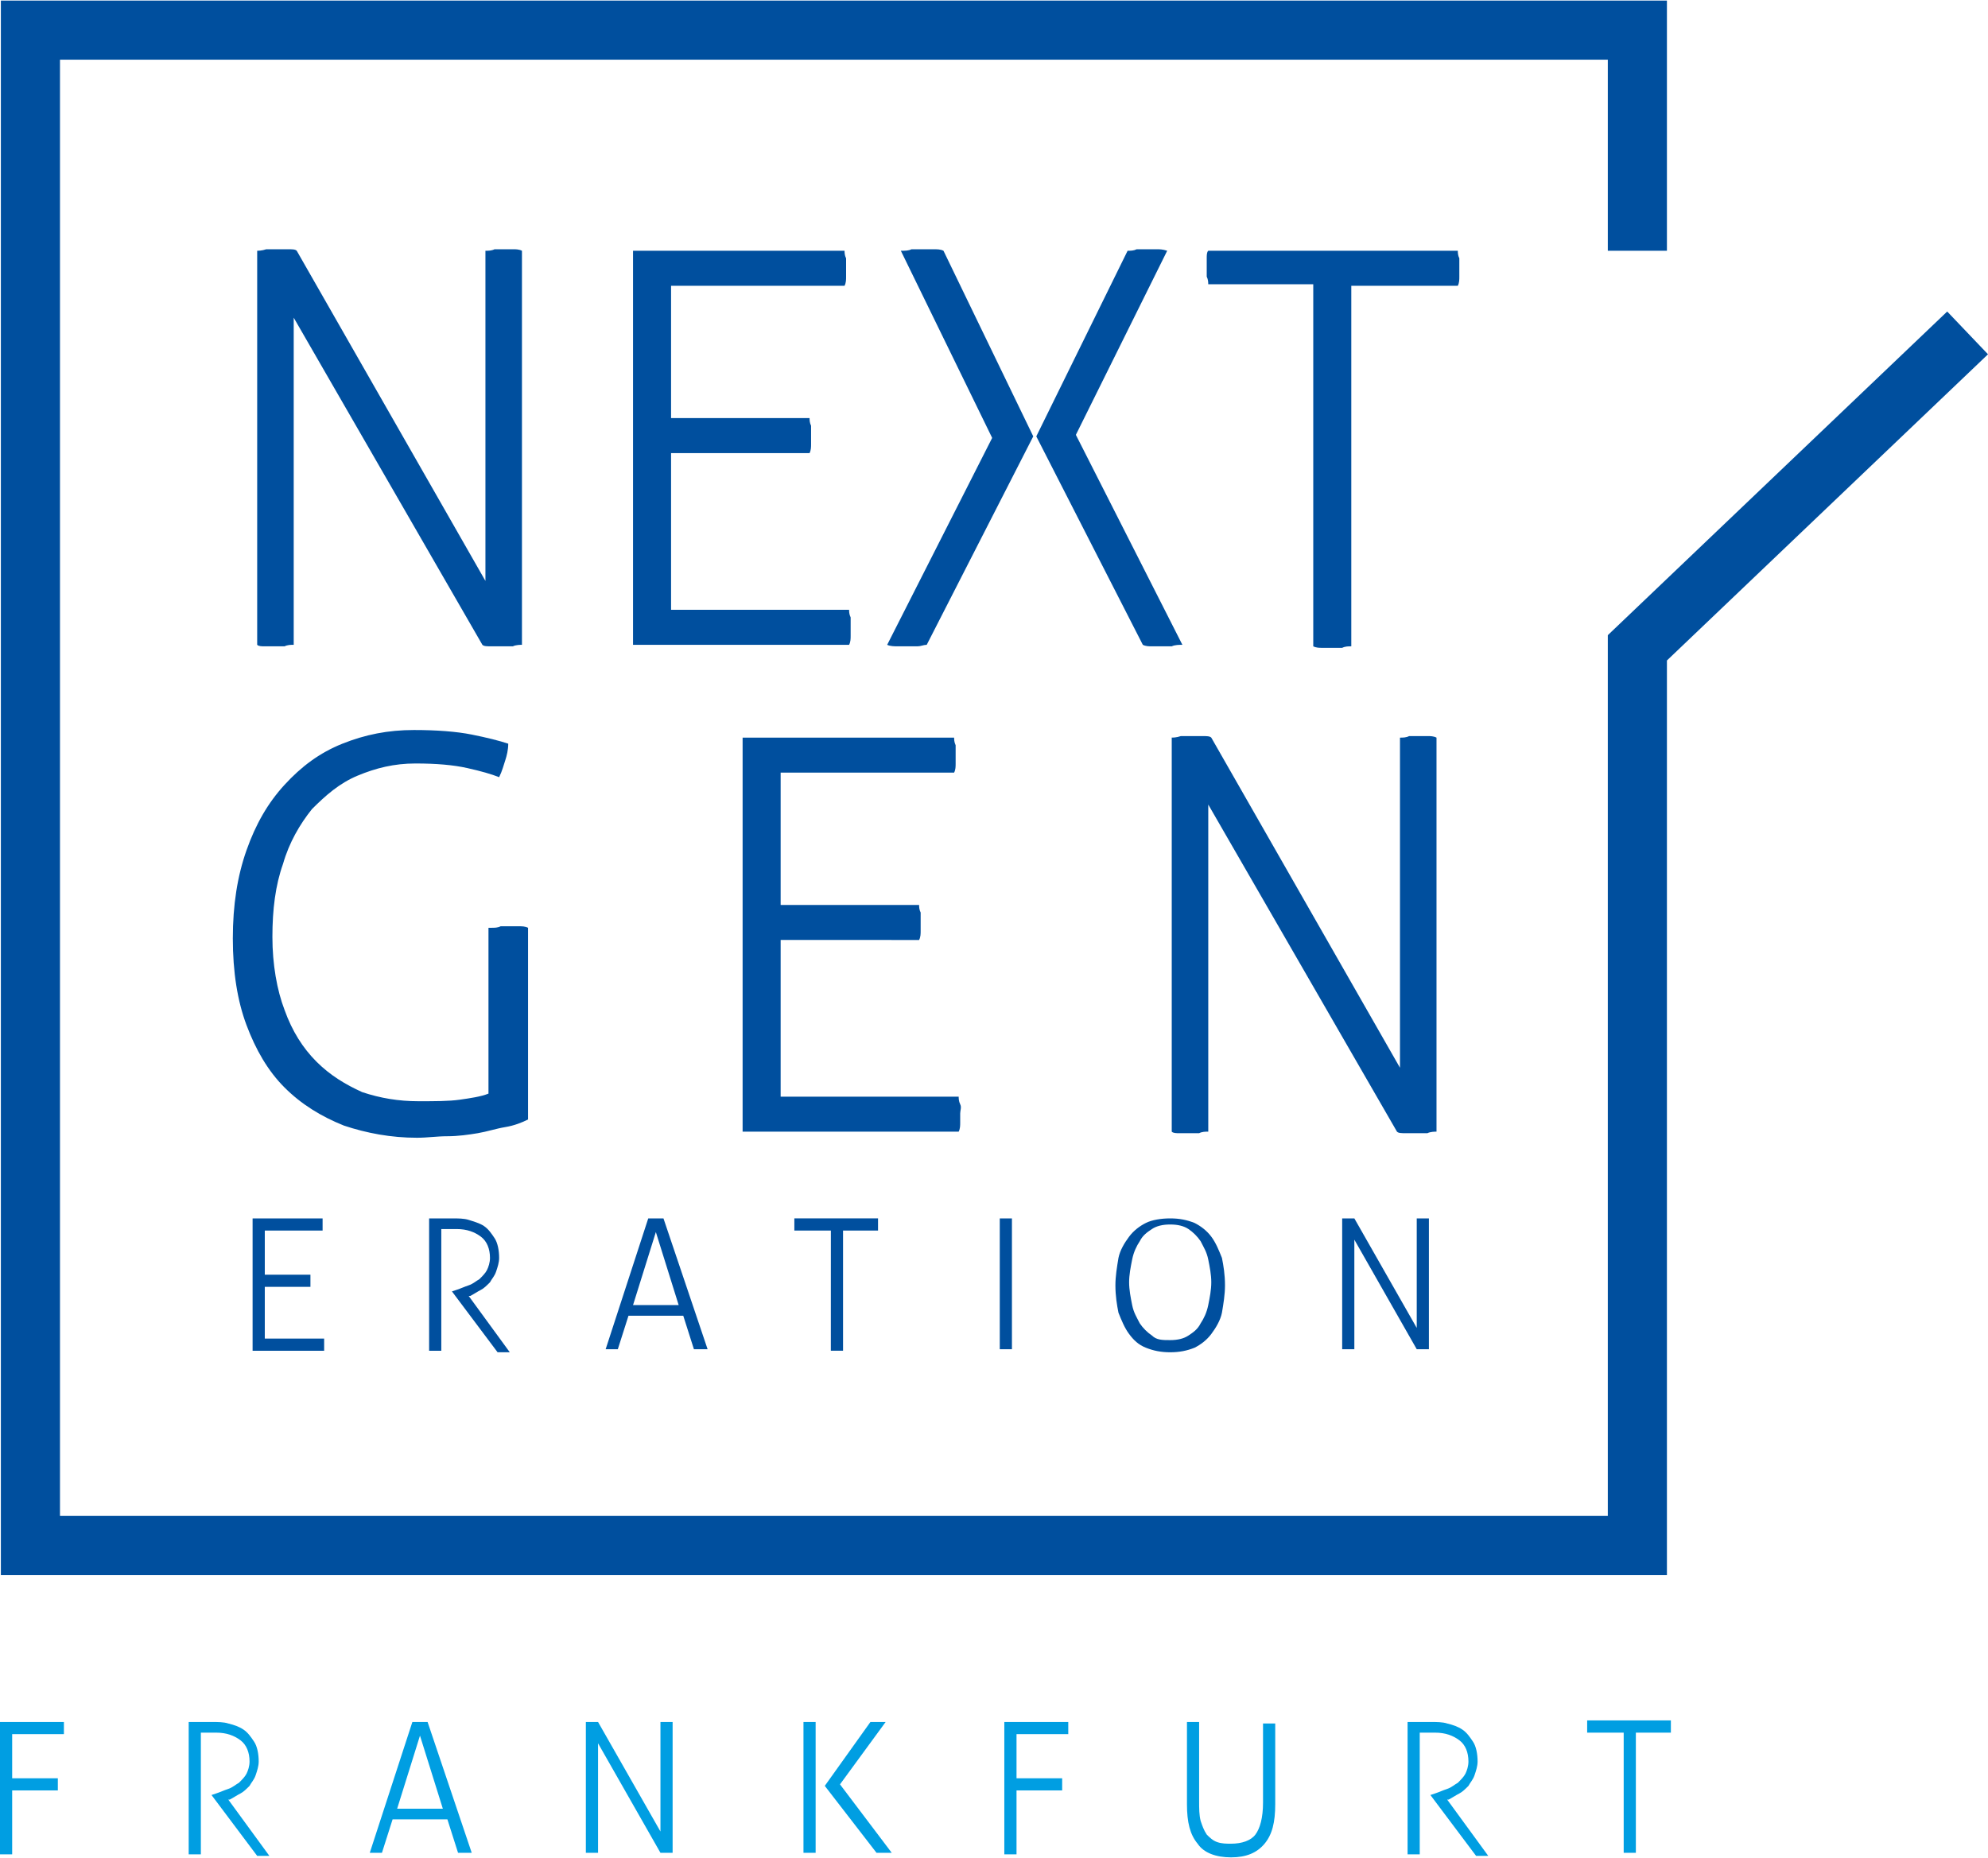 <?xml version="1.0" encoding="UTF-8"?>
<!DOCTYPE svg PUBLIC "-//W3C//DTD SVG 1.1//EN" "http://www.w3.org/Graphics/SVG/1.1/DTD/svg11.dtd">
<svg xmlns="http://www.w3.org/2000/svg" xml:space="preserve" width="92px" height="86px" version="1.1" style="shape-rendering:geometricPrecision; text-rendering:geometricPrecision; image-rendering:optimizeQuality; fill-rule:evenodd; clip-rule:evenodd"
viewBox="0 0 60.632 56.641"
 xmlns:xlink="http://www.w3.org/1999/xlink">
 <defs>
  <style type="text/css">
   <![CDATA[
    .str0 {stroke:#004F9E;stroke-width:1.803;stroke-miterlimit:22.926}
    .fil0 {fill:none}
    .fil1 {fill:#004F9E}
    .fil2 {fill:#009EE2}
   ]]>
  </style>
 </defs>
 <g id="Ebene_x0020_1">
  <g id="_262636536">
   <polyline class="fil0 str0" points="49.938,7.631 49.938,0.901 0.928,0.901 0.928,47.127 49.938,47.127 49.938,19.744 60.01,10.137 "/>
   <path class="fil1" d="M7.797 7.631c0.093,0 0.186,0 0.325,-0.046 0.139,0 0.232,0 0.325,0 0.093,0 0.185,0 0.325,0 0.139,0 0.232,0 0.278,0.046l5.755 10.072 0 -10.072c0.093,0 0.186,0 0.279,-0.046 0.093,0 0.185,0 0.278,0 0.093,0 0.186,0 0.279,0 0.093,0 0.185,0 0.278,0.046l0 12.021c-0.046,0 -0.185,0 -0.278,0.046 -0.139,0 -0.232,0 -0.325,0 -0.093,0 -0.186,0 -0.325,0 -0.139,0 -0.232,0 -0.279,-0.046l-5.754 -9.979 0 9.979c-0.093,0 -0.186,0 -0.279,0.046 -0.093,0 -0.186,0 -0.279,0 -0.092,0 -0.232,0 -0.324,0 -0.093,0 -0.186,0 -0.232,-0.046l0 -12.021 -0.047 0z"/>
   <path class="fil1" d="M19.307 7.631l6.451 0c0,0.047 0,0.139 0.047,0.232 0,0.093 0,0.186 0,0.279 0,0.093 0,0.186 0,0.278 0,0.093 0,0.186 -0.047,0.279l-5.291 0 0 4.037 4.224 0c0,0.047 0,0.14 0.046,0.233 0,0.092 0,0.185 0,0.278 0,0.093 0,0.186 0,0.279 0,0.092 0,0.185 -0.046,0.278l-4.224 0 0 4.78 5.43 0c0,0.046 0,0.139 0.047,0.232 0,0.093 0,0.186 0,0.279 0,0.093 0,0.185 0,0.278 0,0.093 0,0.186 -0.047,0.279l-6.59 0 0 -12.021z"/>
   <path class="fil1" d="M28.264 19.652c-0.093,0 -0.185,0.046 -0.278,0.046 -0.093,0 -0.232,0 -0.279,0 -0.093,0 -0.185,0 -0.325,0 -0.092,0 -0.232,0 -0.324,-0.046l3.202 -6.312 -2.785 -5.709c0.139,0 0.232,0 0.325,-0.046 0.093,0 0.186,0 0.325,0 0.093,0 0.186,0 0.325,0 0.139,0 0.232,0 0.325,0.046l2.738 5.662 -3.249 6.359zm3.342 -6.359l2.785 -5.662c0.093,0 0.185,0 0.278,-0.046 0.093,0 0.232,0 0.279,0 0.139,0 0.232,0 0.325,0 0.092,0 0.185,0 0.325,0.046l-2.785 5.616 3.249 6.405c-0.093,0 -0.232,0 -0.325,0.046 -0.139,0 -0.232,0 -0.325,0 -0.093,0 -0.186,0 -0.279,0 -0.092,0 -0.185,0 -0.278,-0.046l-3.249 -6.359z"/>
   <path class="fil1" d="M40.053 8.652l-3.203 0c0,-0.046 0,-0.139 -0.046,-0.232 0,-0.093 0,-0.186 0,-0.278 0,-0.093 0,-0.186 0,-0.279 0,-0.093 0,-0.186 0.046,-0.232l7.612 0c0,0.047 0,0.139 0.046,0.232 0,0.093 0,0.186 0,0.279 0,0.093 0,0.186 0,0.278 0,0.093 0,0.186 -0.046,0.279l-3.249 0 0 10.999c-0.093,0 -0.186,0 -0.278,0.046 -0.093,0 -0.186,0 -0.279,0 -0.093,0 -0.232,0 -0.325,0 -0.093,0 -0.186,0 -0.278,-0.046l0 -11.046z"/>
   <path class="fil1" d="M14.991 28.284c0.093,0 0.186,0 0.278,-0.046 0.093,0 0.232,0 0.279,0 0.093,0 0.186,0 0.278,0 0.093,0 0.186,0 0.279,0.046l0 5.848c-0.186,0.093 -0.418,0.186 -0.696,0.232 -0.279,0.046 -0.557,0.139 -0.836,0.186 -0.278,0.046 -0.603,0.093 -0.928,0.093 -0.325,0 -0.603,0.046 -0.928,0.046 -0.789,0 -1.532,-0.139 -2.228,-0.371 -0.696,-0.279 -1.299,-0.65 -1.81,-1.161 -0.511,-0.51 -0.882,-1.16 -1.16,-1.902 -0.279,-0.743 -0.418,-1.625 -0.418,-2.646 0,-1.021 0.139,-1.903 0.418,-2.692 0.278,-0.789 0.649,-1.439 1.16,-1.995 0.511,-0.557 1.067,-0.975 1.764,-1.254 0.696,-0.278 1.392,-0.417 2.181,-0.417 0.696,0 1.299,0.046 1.764,0.139 0.464,0.093 0.835,0.186 1.113,0.278 0,0.186 -0.046,0.372 -0.092,0.511 -0.047,0.139 -0.093,0.325 -0.186,0.511 -0.232,-0.093 -0.557,-0.186 -0.975,-0.279 -0.417,-0.093 -0.928,-0.139 -1.578,-0.139 -0.649,0 -1.206,0.139 -1.763,0.371 -0.557,0.232 -0.975,0.603 -1.393,1.021 -0.371,0.464 -0.696,1.021 -0.882,1.671 -0.232,0.65 -0.324,1.392 -0.324,2.228 0,0.835 0.139,1.624 0.371,2.228 0.232,0.649 0.557,1.16 0.974,1.578 0.418,0.417 0.882,0.696 1.393,0.928 0.557,0.186 1.114,0.278 1.717,0.278 0.51,0 0.928,0 1.253,-0.046 0.325,-0.046 0.65,-0.093 0.882,-0.186l0 -5.059 0.093 0z"/>
   <path class="fil1" d="M22.649 22.483l6.451 0c0,0.046 0,0.139 0.046,0.232 0,0.093 0,0.185 0,0.278 0,0.093 0,0.186 0,0.279 0,0.093 0,0.186 -0.046,0.278l-5.291 0 0 4.038 4.223 0c0,0.046 0,0.139 0.047,0.232 0,0.093 0,0.186 0,0.279 0,0.092 0,0.185 0,0.278 0,0.093 0,0.186 -0.047,0.279l-4.223 -0.001 0 4.781 5.43 0c0,0.046 0,0.139 0.046,0.232 0.047,0.093 0,0.186 0,0.278 0,0.093 0,0.186 0,0.279 0,0.093 0,0.186 -0.046,0.278l-6.59 0 0 -12.02z"/>
   <path class="fil1" d="M35.69 22.483c0.093,0 0.186,0 0.325,-0.047 0.139,0 0.232,0 0.325,0 0.093,0 0.186,0 0.325,0 0.139,0 0.232,0 0.278,0.047l5.755 10.071 0 -10.071c0.093,0 0.186,0 0.279,-0.047 0.093,0 0.186,0 0.278,0 0.093,0 0.186,0 0.279,0 0.093,0 0.186,0 0.278,0.047l0 12.02c-0.046,0 -0.185,0 -0.278,0.047 -0.139,0 -0.232,0 -0.325,0 -0.093,0 -0.186,0 -0.325,0 -0.139,0 -0.232,0 -0.278,-0.047l-5.755 -9.978 0 9.978c-0.093,0 -0.186,0 -0.279,0.047 -0.093,0 -0.186,0 -0.278,0 -0.093,0 -0.232,0 -0.325,0 -0.093,0 -0.186,0 -0.232,-0.047l0 -12.02 -0.047 0z"/>
   <path class="fil1" d="M7.704 37.149l2.135 0c0,0 0,0.046 0,0.093 0,0.046 0,0.046 0,0.092 0,0.047 0,0.047 0,0.093 0,0.047 0,0.047 0,0.093l-1.763 0 0 1.346 1.392 0c0,0 0,0.046 0,0.093 0,0.046 0,0.046 0,0.093 0,0.046 0,0.046 0,0.092 0,0.047 0,0.047 0,0.093l-1.392 0 0 1.578 1.81 0c0,0 0,0.046 0,0.093 0,0.046 0,0.046 0,0.093 0,0.046 0,0.046 0,0.093 0,0.046 0,0.046 0,0.093l-2.182 0 0 -4.038z"/>
   <path class="fil1" d="M12.949 37.149c0.093,0 0.139,0 0.232,0 0.046,0 0.139,0 0.186,0 0.046,0 0.139,0 0.185,0 0.047,0 0.139,0 0.232,0 0.186,0 0.371,0 0.511,0.046 0.139,0.046 0.325,0.093 0.464,0.186 0.139,0.093 0.232,0.232 0.325,0.371 0.093,0.139 0.139,0.371 0.139,0.603 0,0.14 -0.046,0.279 -0.093,0.418 -0.046,0.139 -0.139,0.232 -0.186,0.325 -0.093,0.093 -0.185,0.186 -0.278,0.232 -0.093,0.046 -0.232,0.139 -0.325,0.186l-0.046 0 1.253 1.717c-0.047,0 -0.093,0 -0.093,0 0,0 -0.093,0 -0.093,0 -0.046,0 -0.093,0 -0.093,0 -0.046,0 -0.093,0 -0.093,0l-1.392 -1.857 0 0 0.139 -0.046c0.139,-0.046 0.232,-0.093 0.371,-0.139 0.14,-0.046 0.232,-0.139 0.325,-0.186 0.093,-0.093 0.186,-0.185 0.232,-0.278 0.047,-0.093 0.093,-0.232 0.093,-0.371 0,-0.279 -0.093,-0.511 -0.278,-0.65 -0.186,-0.139 -0.418,-0.232 -0.743,-0.232 -0.093,0 -0.139,0 -0.232,0 -0.093,0 -0.139,0 -0.232,0l0 3.713c-0.046,0 -0.046,0 -0.093,0 -0.046,0 -0.093,0 -0.093,0 -0.046,0 -0.046,0 -0.093,0 -0.046,0 -0.046,0 -0.092,0l0 -4.038 -0.139 0z"/>
   <path class="fil1" d="M19.771 37.149c0.047,0 0.047,0 0.093,0 0.046,0 0.093,0 0.139,0 0.047,0 0.093,0 0.139,0 0.047,0 0.093,0 0.093,0l1.346 3.991c0,0 -0.046,0 -0.093,0 -0.046,0 -0.092,0 -0.139,0 -0.046,0 -0.046,0 -0.093,0 -0.046,0 -0.046,0 -0.092,0l-0.325 -1.021 -1.671 0 -0.325 1.021c-0.046,0 -0.046,0 -0.093,0 -0.046,0 -0.093,0 -0.093,0 -0.046,0 -0.093,0 -0.093,0 -0.046,0 -0.046,0 -0.092,0l1.299 -3.991zm0.928 2.645l-0.696 -2.228 -0.696 2.228 1.392 0z"/>
   <path class="fil1" d="M25.294 37.52l-1.067 0c0,0 0,-0.046 0,-0.093 0,-0.046 0,-0.046 0,-0.093 0,-0.046 0,-0.046 0,-0.093 0,-0.046 0,-0.046 0,-0.092l2.552 0c0,0 0,0.046 0,0.093 0,0.046 0,0.046 0,0.092 0,0.047 0,0.047 0,0.093 0,0.047 0,0.047 0,0.093l-1.067 0 0 3.666c-0.047,0 -0.047,0 -0.093,0 -0.046,0 -0.046,0 -0.093,0 -0.046,0 -0.093,0 -0.093,0 -0.046,0 -0.046,0 -0.093,0l0.001 -3.666 -0.047 0z"/>
   <path class="fil1" d="M30.492 37.149c0.046,0 0.046,0 0.093,0 0.046,0 0.093,0 0.093,0 0.046,0 0.046,0 0.093,0 0.046,0 0.046,0 0.092,0l0 3.991c-0.046,0 -0.046,0 -0.092,0 -0.047,0 -0.047,0 -0.093,0 -0.047,0 -0.093,0 -0.093,0 -0.046,0 -0.046,0 -0.093,0l0 -3.991z"/>
   <path class="fil1" d="M35.69 41.233c-0.278,0 -0.51,-0.046 -0.742,-0.139 -0.232,-0.093 -0.372,-0.232 -0.511,-0.418 -0.139,-0.186 -0.232,-0.418 -0.325,-0.65 -0.046,-0.232 -0.093,-0.51 -0.093,-0.835 0,-0.279 0.047,-0.557 0.093,-0.836 0.046,-0.232 0.186,-0.464 0.325,-0.649 0.139,-0.186 0.325,-0.325 0.511,-0.418 0.185,-0.093 0.464,-0.139 0.742,-0.139 0.279,0 0.511,0.046 0.743,0.139 0.185,0.093 0.371,0.232 0.51,0.418 0.139,0.185 0.232,0.417 0.325,0.649 0.047,0.232 0.093,0.511 0.093,0.836 0,0.278 -0.046,0.557 -0.093,0.835 -0.046,0.232 -0.186,0.464 -0.325,0.65 -0.139,0.186 -0.325,0.325 -0.51,0.418 -0.232,0.093 -0.464,0.139 -0.743,0.139zm0 -0.371c0.232,0 0.418,-0.047 0.557,-0.14 0.139,-0.092 0.279,-0.185 0.371,-0.371 0.093,-0.139 0.186,-0.325 0.232,-0.557 0.047,-0.232 0.093,-0.464 0.093,-0.696 0,-0.232 -0.046,-0.464 -0.093,-0.696 -0.046,-0.232 -0.139,-0.371 -0.232,-0.557 -0.093,-0.139 -0.232,-0.279 -0.371,-0.371 -0.139,-0.093 -0.325,-0.139 -0.557,-0.139 -0.232,0 -0.418,0.046 -0.557,0.139 -0.139,0.093 -0.278,0.185 -0.371,0.371 -0.093,0.139 -0.186,0.325 -0.232,0.557 -0.046,0.232 -0.093,0.464 -0.093,0.696 0,0.232 0.047,0.464 0.093,0.696 0.046,0.232 0.139,0.372 0.232,0.557 0.093,0.139 0.232,0.279 0.371,0.371 0.139,0.14 0.325,0.14 0.557,0.14z"/>
   <path class="fil1" d="M40.935 37.149c0.046,0 0.046,0 0.092,0 0.047,0 0.093,0 0.093,0 0.047,0 0.047,0 0.093,0 0.047,0 0.093,0 0.093,0l1.903 3.341 0 -3.341c0.046,0 0.046,0 0.093,0 0.046,0 0.046,0 0.093,0 0.046,0 0.046,0 0.092,0 0.047,0 0.047,0 0.093,0l0 3.991c0,0 -0.046,0 -0.093,0 -0.046,0 -0.092,0 -0.092,0 -0.047,0 -0.047,0 -0.093,0 -0.047,0 -0.093,0 -0.093,0l-1.903 -3.342 0 3.342c-0.046,0 -0.046,0 -0.093,0 -0.046,0 -0.046,0 -0.093,0 -0.046,0 -0.093,0 -0.093,0 -0.046,0 -0.046,0 -0.092,0l0 -3.991z"/>
   <g>
    <path class="fil2" d="M0 52.511l1.949 0c0,0 0,0.046 0,0.093 0,0.046 0,0.046 0,0.092 0,0.047 0,0.047 0,0.093 0,0.047 0,0.047 0,0.093l-1.578 0 0 1.346 1.393 0c0,0 0,0.046 0,0.093 0,0.046 0,0.046 0,0.093 0,0.046 0,0.046 0,0.093 0,0.046 0,0.046 0,0.092l-1.393 0 0 1.95c-0.046,0 -0.046,0 -0.092,0 -0.047,0 -0.047,0 -0.093,0 -0.047,0 -0.093,0 -0.093,0 0,0 -0.046,0 -0.093,0l0 -4.038z"/>
    <path class="fil2" d="M5.616 52.511c0.093,0 0.139,0 0.232,0 0.046,0 0.139,0 0.186,0 0.046,0 0.139,0 0.185,0 0.047,0 0.139,0 0.232,0 0.186,0 0.371,0 0.511,0.046 0.185,0.046 0.325,0.093 0.464,0.186 0.139,0.093 0.232,0.232 0.325,0.371 0.093,0.139 0.139,0.371 0.139,0.603 0,0.14 -0.046,0.279 -0.093,0.418 -0.046,0.139 -0.139,0.232 -0.186,0.325 -0.093,0.093 -0.185,0.186 -0.278,0.232 -0.093,0.046 -0.232,0.139 -0.325,0.186l-0.046 0 1.253 1.717c-0.047,0 -0.093,0 -0.093,0 0,0 -0.093,0 -0.093,0 -0.046,0 -0.093,0 -0.093,0 -0.046,0 -0.093,0 -0.093,0l-1.392 -1.856 0 0 0.139 -0.047c0.139,-0.046 0.232,-0.093 0.371,-0.139 0.14,-0.046 0.232,-0.139 0.325,-0.186 0.093,-0.093 0.186,-0.185 0.232,-0.278 0.047,-0.093 0.093,-0.232 0.093,-0.371 0,-0.279 -0.093,-0.511 -0.278,-0.65 -0.186,-0.139 -0.418,-0.232 -0.743,-0.232 -0.093,0 -0.139,0 -0.232,0 -0.093,0 -0.139,0 -0.232,0l0 3.713c-0.046,0 -0.046,0 -0.093,0 -0.046,0 -0.093,0 -0.093,0 -0.046,0 -0.046,0 -0.093,0 -0.046,0 -0.046,0 -0.092,0l0 -4.038 -0.139 0z"/>
    <path class="fil2" d="M12.577 52.511c0.047,0 0.047,0 0.093,0 0.047,0 0.093,0 0.139,0 0.047,0 0.093,0 0.14,0 0.046,0 0.092,0 0.092,0l1.346 3.991c0,0 -0.046,0 -0.092,0 -0.047,0 -0.093,0 -0.14,0 -0.046,0 -0.046,0 -0.092,0 -0.047,0 -0.047,0 -0.093,0l-0.325 -1.021 -1.671 0 -0.325 1.021c-0.046,0 -0.046,0 -0.093,0 -0.046,0 -0.093,0 -0.093,0 -0.046,0 -0.092,0 -0.092,0 0,0 -0.047,0 -0.093,0l1.299 -3.991zm0.929 2.645l-0.697 -2.228 -0.696 2.228 1.393 0z"/>
    <path class="fil2" d="M17.868 52.511c0.047,0 0.047,0 0.093,0 0.047,0 0.093,0 0.093,0 0,0 0.046,0 0.093,0 0.046,0 0.093,0 0.093,0l1.903 3.341 0 -3.341c0.046,0 0.046,0 0.092,0 0.047,0 0.047,0 0.093,0 0.047,0 0.047,0 0.093,0 0.046,0 0.046,0 0.093,0l0 3.991c0,0 -0.046,0 -0.093,0 -0.046,0 -0.093,0 -0.093,0 -0.046,0 -0.046,0 -0.093,0 -0.046,0 -0.092,0 -0.092,0l-1.903 -3.341 0 3.341c-0.047,0 -0.047,0 -0.093,0 -0.046,0 -0.046,0 -0.093,0 -0.046,0 -0.093,0 -0.093,0 -0.046,0 -0.046,0 -0.093,0l0 -3.991z"/>
    <path class="fil2" d="M24.505 52.511c0.046,0 0.046,0 0.093,0 0.046,0 0.093,0 0.093,0 0.046,0 0.046,0 0.093,0 0.046,0 0.046,0 0.092,0l0 3.991c-0.046,0 -0.046,0 -0.092,0 -0.047,0 -0.047,0 -0.093,0 -0.047,0 -0.093,0 -0.093,0 0,0 -0.046,0 -0.093,0l0 -3.991zm0.65 1.949l1.392 -1.949c0.046,0 0.046,0 0.093,0 0.046,0 0.046,0 0.093,0 0.046,0 0.093,0 0.139,0 0.046,0 0.093,0 0.139,0l-1.392 1.903 1.578 2.088c-0.046,0 -0.093,0 -0.139,0 -0.047,0 -0.093,0 -0.139,0 -0.047,0 -0.047,0 -0.093,0 -0.047,0 -0.093,0 -0.093,0l-1.578 -2.042z"/>
    <path class="fil2" d="M30.631 52.511l1.95 0c0,0 0,0.046 0,0.093 0,0.046 0,0.046 0,0.092 0,0.047 0,0.047 0,0.093 0,0.047 0,0.047 0,0.093l-1.578 0 0 1.346 1.392 0c0,0 0,0.046 0,0.093 0,0.046 0,0.046 0,0.093 0,0.046 0,0.046 0,0.093 0,0.046 0,0.046 0,0.092l-1.392 0 0 1.95c-0.047,0 -0.047,0 -0.093,0 -0.047,0 -0.047,0 -0.093,0 -0.046,0 -0.093,0 -0.093,0 -0.046,0 -0.046,0 -0.093,0l0 -4.038z"/>
    <path class="fil2" d="M36.201 52.511c0.046,0 0.046,0 0.093,0 0.046,0 0.092,0 0.092,0 0.047,0 0.047,0 0.093,0 0.047,0 0.047,0 0.093,0l0 2.413c0,0.232 0,0.418 0.046,0.604 0.047,0.139 0.093,0.278 0.186,0.417 0.093,0.093 0.186,0.186 0.325,0.232 0.139,0.047 0.279,0.047 0.418,0.047 0.325,0 0.603,-0.093 0.742,-0.279 0.139,-0.186 0.232,-0.51 0.232,-0.974l0 -2.414c0.047,0 0.047,0 0.093,0 0.046,0 0.046,0 0.093,0 0.046,0 0.046,0 0.093,0 0.046,0 0.046,0 0.093,0l0 2.46c0,0.557 -0.093,0.928 -0.325,1.207 -0.232,0.278 -0.557,0.417 -1.021,0.417 -0.464,0 -0.836,-0.139 -1.021,-0.417 -0.232,-0.279 -0.325,-0.65 -0.325,-1.207l0 -2.506z"/>
    <path class="fil2" d="M42.791 52.511c0.093,0 0.139,0 0.232,0 0.093,0 0.139,0 0.186,0 0.046,0 0.139,0 0.186,0 0.046,0 0.139,0 0.232,0 0.185,0 0.371,0 0.51,0.046 0.186,0.046 0.325,0.093 0.464,0.186 0.139,0.093 0.232,0.232 0.325,0.371 0.093,0.139 0.139,0.371 0.139,0.603 0,0.14 -0.046,0.279 -0.093,0.418 -0.046,0.139 -0.139,0.232 -0.185,0.325 -0.093,0.093 -0.186,0.186 -0.279,0.232 -0.093,0.046 -0.232,0.139 -0.325,0.186l-0.046 0 1.253 1.717c-0.046,0 -0.093,0 -0.093,0 0,0 -0.093,0 -0.093,0 0,0 -0.092,0 -0.092,0 -0.047,0 -0.093,0 -0.093,0l-1.393 -1.856 0 0 0.14 -0.047c0.139,-0.046 0.232,-0.093 0.371,-0.139 0.139,-0.046 0.232,-0.139 0.325,-0.186 0.092,-0.093 0.185,-0.185 0.232,-0.278 0.046,-0.093 0.092,-0.232 0.092,-0.371 0,-0.279 -0.092,-0.511 -0.278,-0.65 -0.186,-0.139 -0.418,-0.232 -0.743,-0.232 -0.092,0 -0.139,0 -0.232,0 -0.046,0 -0.139,0 -0.232,0l0 3.713c-0.046,0 -0.046,0 -0.093,0 -0.046,0 -0.092,0 -0.092,0 -0.047,0 -0.047,0 -0.093,0 -0.047,0 -0.047,0 -0.093,0l0 -4.038 -0.139 0z"/>
    <path class="fil2" d="M49.474 52.836l-1.067 0c0,0 0,-0.047 0,-0.093 0,-0.047 0,-0.047 0,-0.093 0,-0.046 0,-0.046 0,-0.093 0,-0.046 0,-0.046 0,-0.093l2.553 0c0,0 0,0.047 0,0.093 0,0.047 0,0.047 0,0.093 0,0.046 0,0.046 0,0.093 0,0.046 0,0.046 0,0.093l-1.068 0 0 3.666c-0.046,0 -0.046,0 -0.093,0 -0.046,0 -0.046,0 -0.093,0 -0.046,0 -0.093,0 -0.093,0 0,0 -0.046,0 -0.092,0l0 -3.666 -0.047 0z"/>
   </g>
  </g>
 </g>
</svg>

